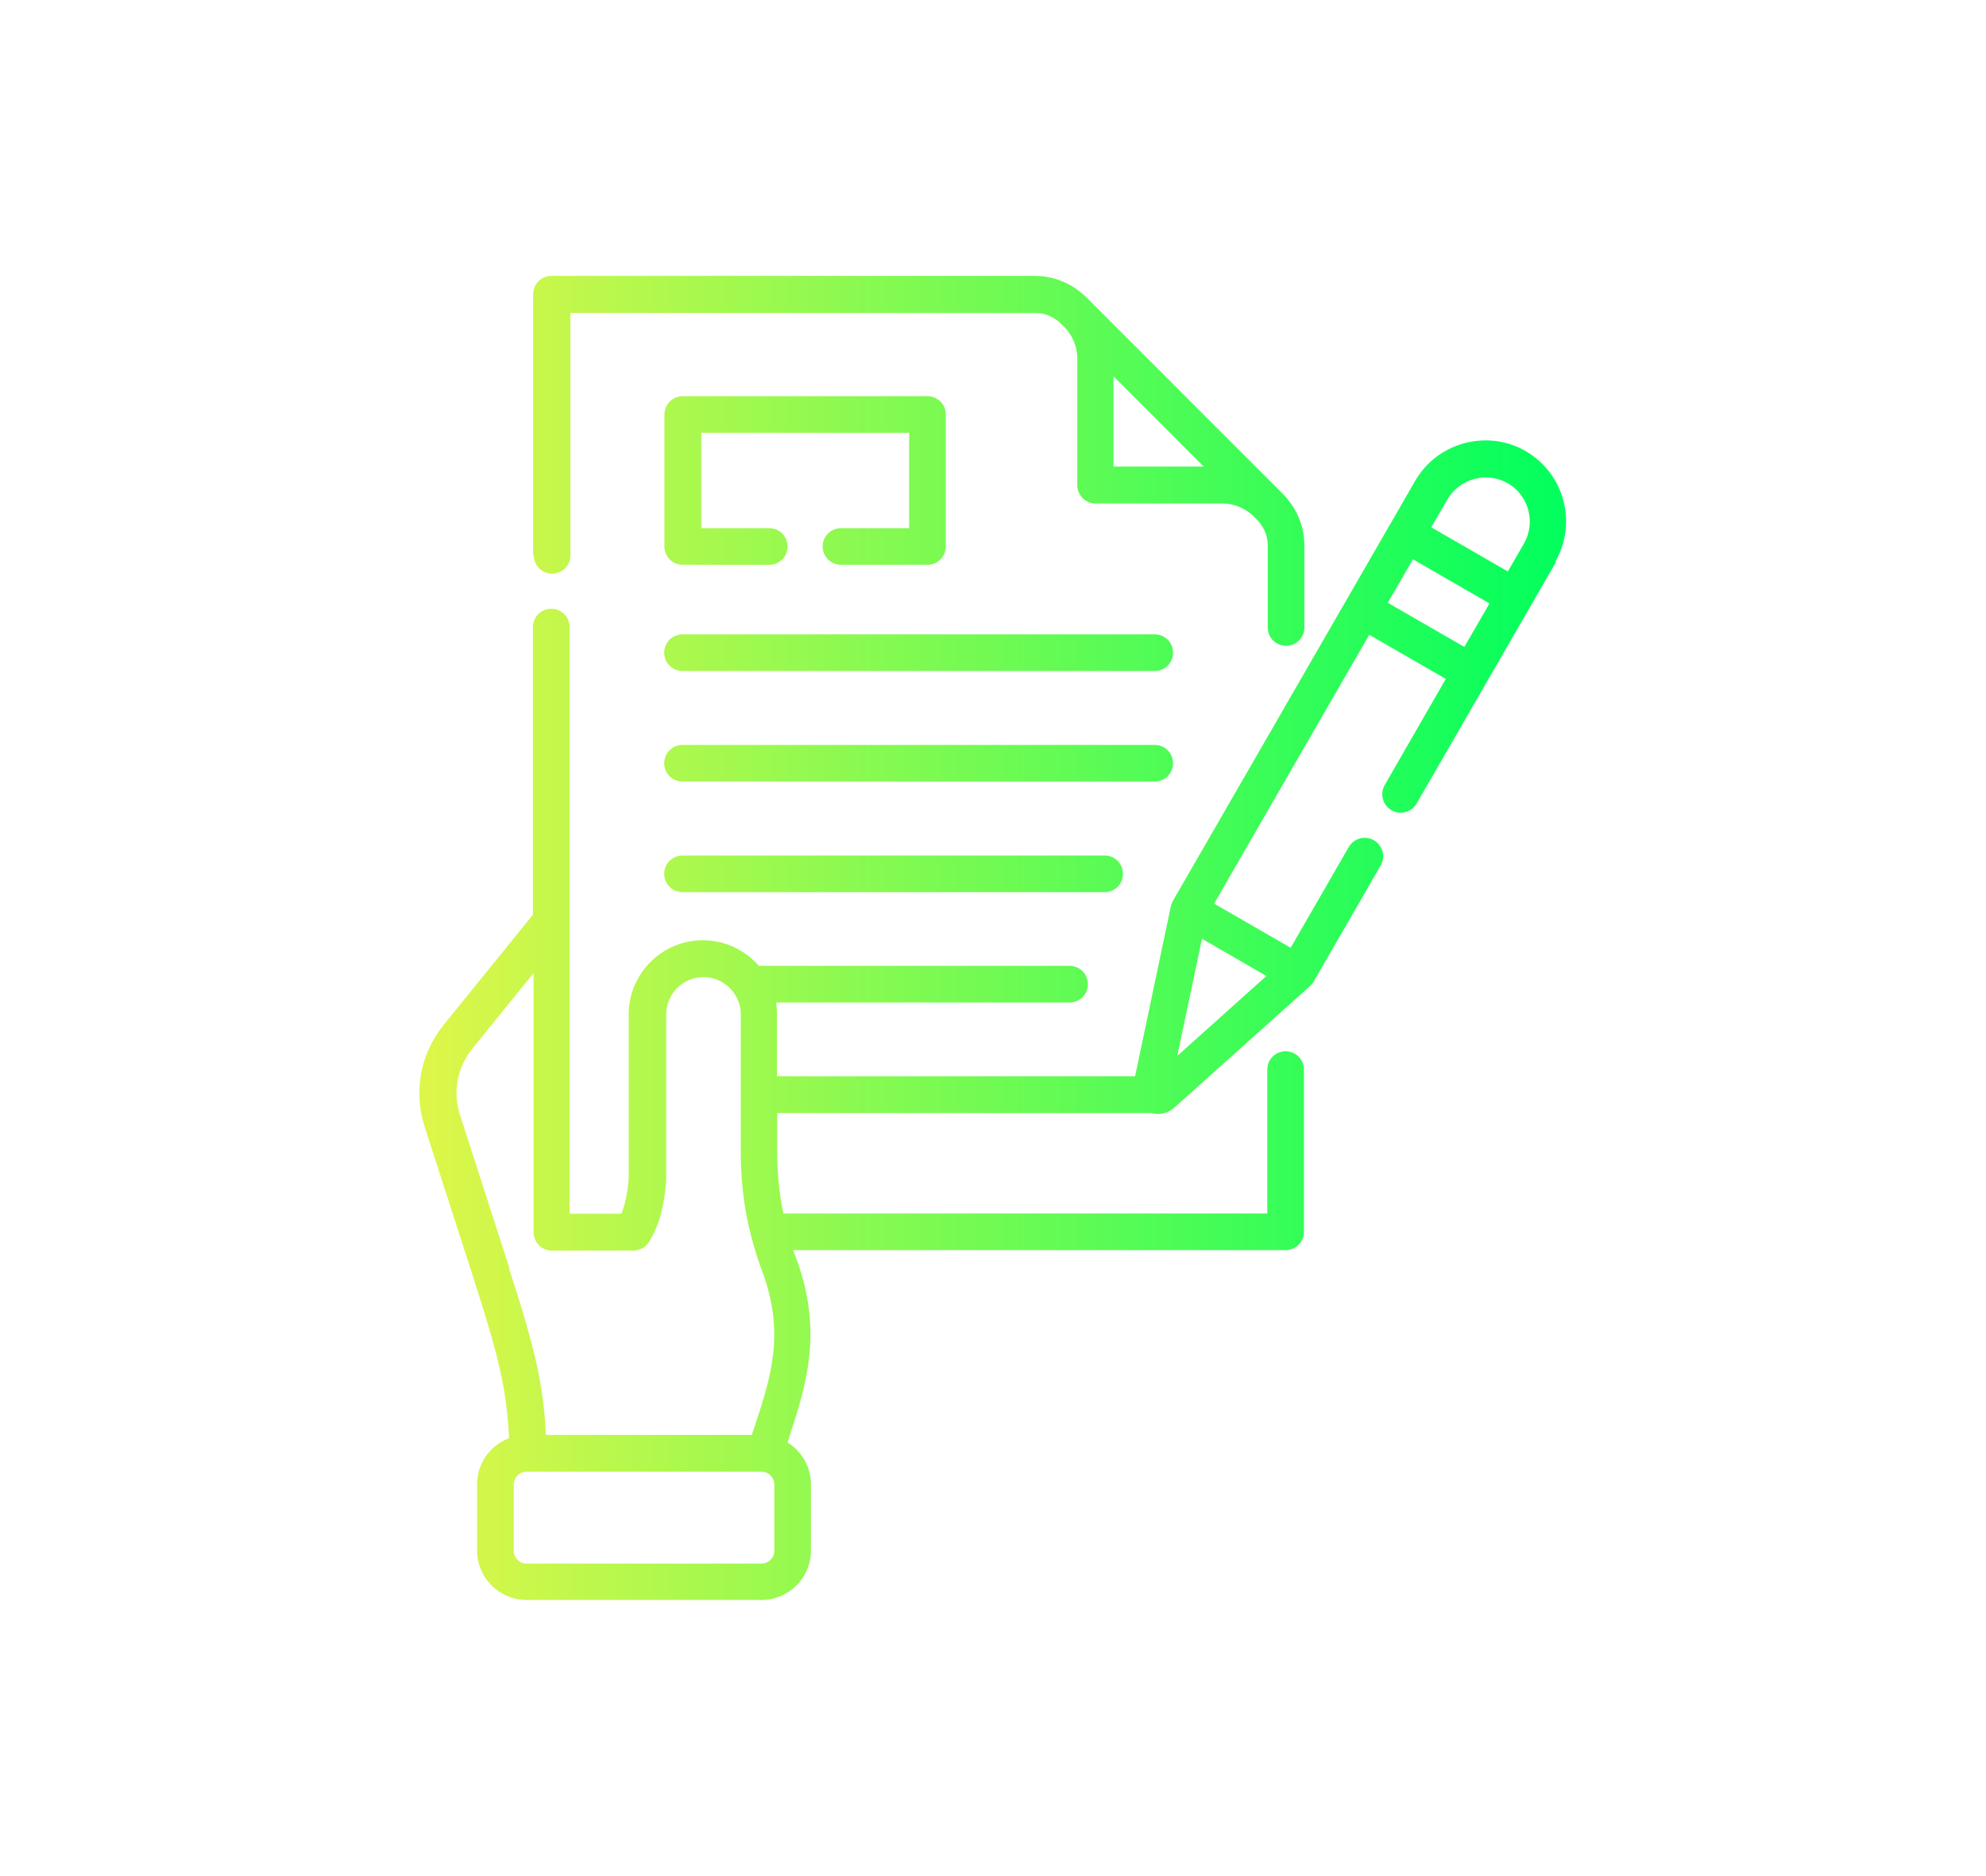 <?xml version="1.0" encoding="UTF-8"?>
<svg id="Layer_1" data-name="Layer 1" xmlns="http://www.w3.org/2000/svg" xmlns:xlink="http://www.w3.org/1999/xlink" viewBox="0 0 90 85">
  <defs>
    <style>
      .cls-1 {
        fill: url(#linear-gradient);
      }
    </style>
    <linearGradient id="linear-gradient" x1="19" y1="42.5" x2="71" y2="42.5" gradientUnits="userSpaceOnUse">
      <stop offset="0" stop-color="#dff649"/>
      <stop offset="1" stop-color="#00ff5d"/>
    </linearGradient>
  </defs>
  <path class="cls-1" d="M52.33,35.41h-21.4c-.46,0-.83-.37-.83-.83s.37-.83.83-.83h21.4c.46,0,.83.37.83.83s-.37.83-.83.83ZM30.93,38.76c-.46,0-.83.37-.83.83s.37.83.83.83h19.13c.46,0,.83-.37.83-.83s-.37-.83-.83-.83h-19.13ZM52.33,28.74h-21.4c-.46,0-.83.37-.83.83s.37.83.83.83h21.4c.46,0,.83-.37.83-.83s-.37-.83-.83-.83ZM24.16,25.15v-11.82c0-.22.09-.43.24-.59.16-.16.37-.24.59-.24h21.9c.92,0,1.77.37,2.44,1.07l8.71,8.71c.7.68,1.07,1.52,1.07,2.44v3.71c0,.46-.37.83-.83.83s-.83-.37-.83-.83v-3.71c0-.47-.18-.88-.56-1.25,0,0,0,0-.01-.01l-.06-.06c-.39-.38-.9-.59-1.44-.59h-5.73c-.46,0-.83-.37-.83-.83v-5.73c0-.54-.21-1.05-.59-1.44l-.06-.06s0,0-.01-.01c-.37-.38-.78-.56-1.25-.56h-21.06v10.98c0,.46-.37.83-.83.83s-.83-.37-.83-.83h0ZM54.55,21.14l-4.09-4.09v4.09h4.09ZM70.51,25.47l-6.31,10.93c-.23.4-.74.54-1.14.31-.4-.23-.54-.74-.31-1.14l2.77-4.81-3.47-2-7.03,12.18,3.47,2,2.63-4.56c.23-.4.74-.54,1.14-.31.4.23.54.74.31,1.14l-3.05,5.28s-.01.01-.01.02c-.01.02-.02.04-.04.05,0,.01-.02.02-.03.04-.01.01-.03.03-.04.04-.01.01-.02.02-.04.04,0,0,0,0-.01.01l-6.13,5.49c-.21.19-.48.29-.75.29-.1,0-.2-.01-.29-.04h-16.96v1.71c0,1,.09,1.93.28,2.84h21.93v-6.52c0-.46.37-.83.83-.83s.83.37.83.83v7.35c0,.46-.37.83-.83.83h-22.31c.04.13.09.26.14.39,1.23,3.34.43,5.77-.34,8.13-.02.06-.04.12-.06.19.63.4,1.06,1.1,1.06,1.9v3c0,1.24-1.01,2.24-2.24,2.24h-10.65c-1.24,0-2.24-1.01-2.24-2.24v-3c0-.96.6-1.77,1.45-2.09-.11-2.18-.44-3.61-1.59-7.18l-2.23-6.91c-.52-1.62-.21-3.32.86-4.64l4.04-4.99v-13.03c0-.46.37-.83.83-.83s.83.37.83.83v26.58h2.35c.17-.42.28-.95.33-1.6v-7.43c0-1.85,1.51-3.36,3.36-3.36,1.01,0,1.92.45,2.54,1.16h14.08c.46,0,.83.37.83.83s-.37.83-.83.83h-13.3c.03.17.04.35.04.53v2.81h16.23l1.62-7.7s0,0,0,0c0-.03.02-.06.03-.09,0-.03.02-.06.03-.08,0,0,0-.02.01-.03,0-.01.01-.03.02-.04l10.98-19.03c.49-.85,1.28-1.45,2.23-1.71.95-.25,1.94-.13,2.78.36,1.75,1.01,2.35,3.26,1.34,5.01h0ZM23.07,57.47c1.19,3.67,1.55,5.24,1.67,7.54h9.33c.04-.12.08-.24.12-.36.75-2.27,1.39-4.23.36-7.03-.68-1.83-.98-3.52-.98-5.47v-6.19c0-.93-.76-1.69-1.69-1.69s-1.69.76-1.69,1.69v7.46s0,.04,0,.06c-.08,1.19-.34,2.1-.79,2.8-.15.24-.42.38-.7.38h-3.69c-.46,0-.83-.37-.83-.83v-11.74l-2.75,3.39c-.72.89-.93,1.99-.57,3.08l2.23,6.91ZM35.09,67.26c0-.32-.26-.58-.58-.58h-10.65c-.32,0-.58.26-.58.58v3c0,.32.26.58.58.58h10.65c.32,0,.58-.26.58-.58v-3ZM57.39,44.22l-2.92-1.69-1.12,5.31,4.04-3.62h0ZM66.36,29.31l1.14-1.97-3.47-2-1.14,1.97,3.47,2h0ZM68.33,21.9c-.46-.27-1-.34-1.52-.2s-.95.47-1.22.93l-.73,1.26,3.47,2,.73-1.26c.55-.96.22-2.18-.73-2.74h0ZM38.11,23.93c-.46,0-.83.37-.83.83s.37.83.83.83h3.92c.46,0,.83-.37.83-.83v-5.98c0-.46-.37-.83-.83-.83h-11.09c-.46,0-.83.37-.83.83v5.98c0,.46.37.83.83.83h3.92c.46,0,.83-.37.83-.83s-.37-.83-.83-.83h-3.08v-4.32h9.42v4.32h-3.08Z"/>
</svg>